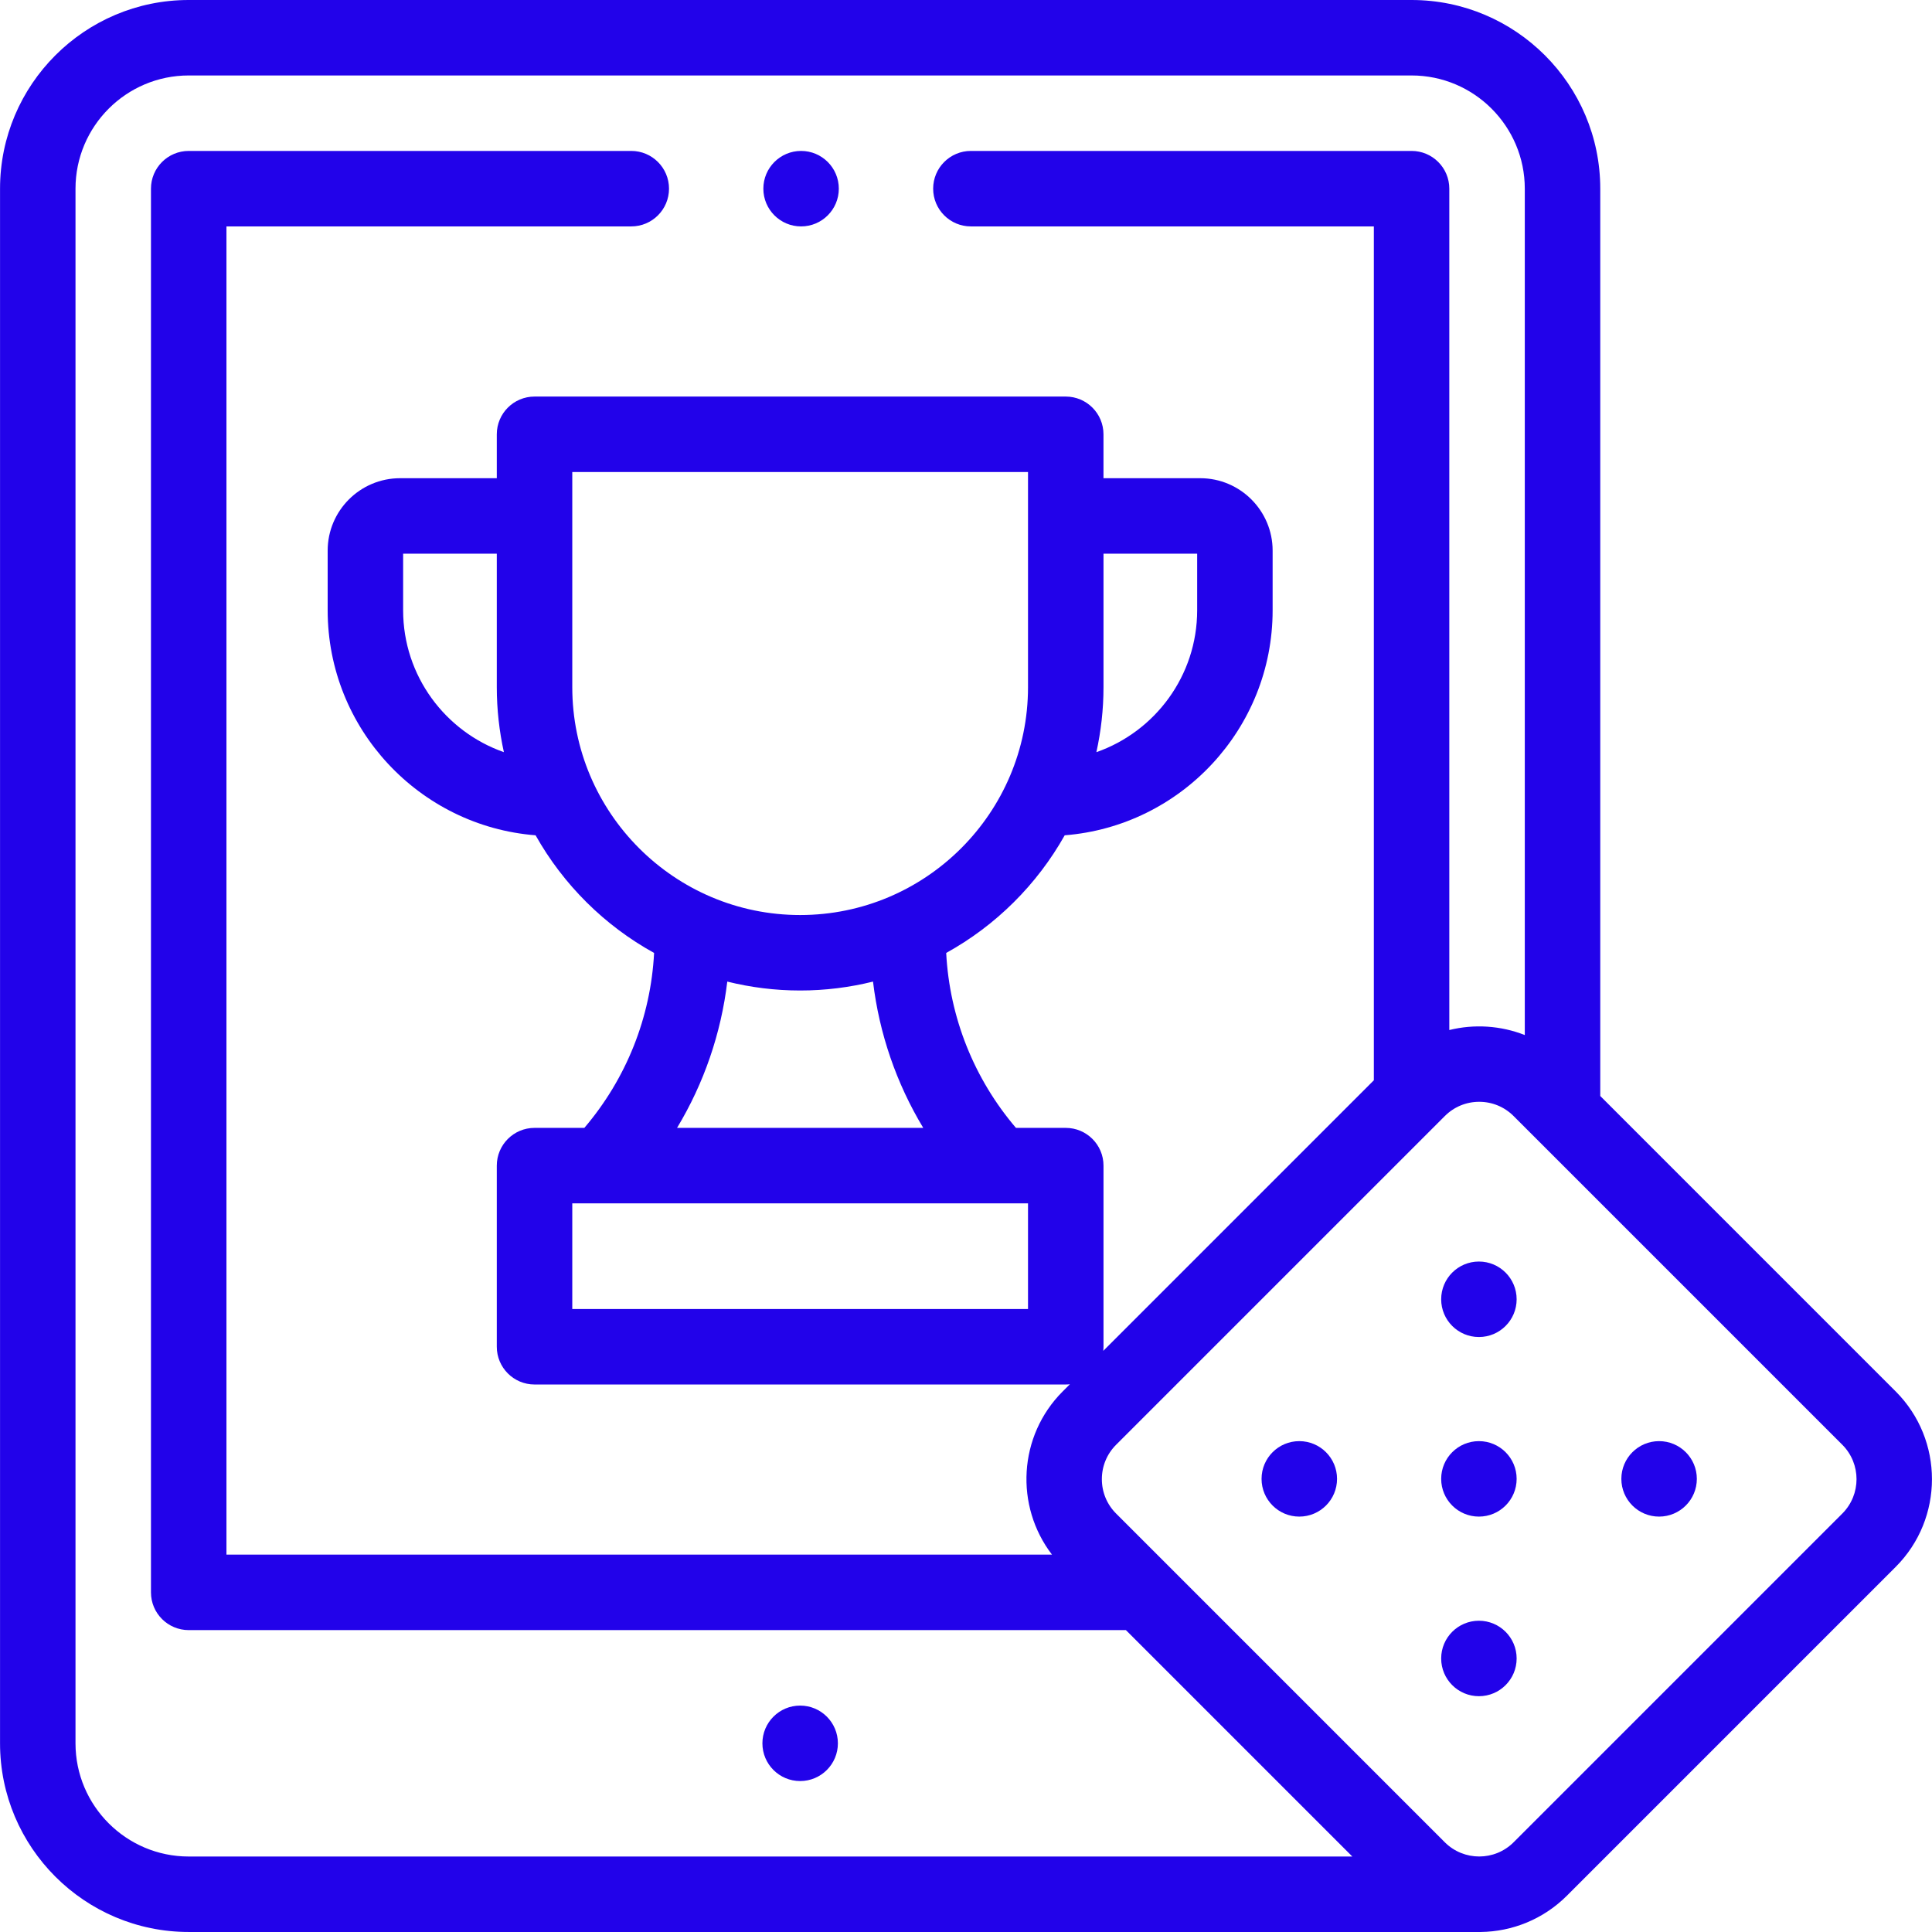 <svg width="100" height="100" viewBox="0 0 100 100" fill="none" xmlns="http://www.w3.org/2000/svg">
<g clip-path="url(#clip0_524_3024)">
<path d="M98.12 72.019C98.12 72.019 98.12 72.019 98.12 72.019L82.829 56.728V9.766C82.829 4.381 78.448 0 73.063 0H9.768C4.383 0 0.002 4.381 0.002 9.766V90.234C0.002 95.618 4.383 99.999 9.768 99.999C9.768 99.999 76.616 100.001 76.649 99.999C78.266 99.978 79.875 99.348 81.106 98.118L98.12 81.103C100.624 78.599 100.624 74.523 98.12 72.019ZM3.908 90.234V9.766C3.908 6.535 6.537 3.906 9.768 3.906H73.063C76.294 3.906 78.923 6.535 78.923 9.766V53.574C77.676 53.083 76.306 52.996 75.016 53.314V9.766C75.016 8.687 74.142 7.812 73.063 7.812H50.253C49.174 7.812 48.3 8.687 48.3 9.766C48.3 10.844 49.174 11.719 50.253 11.719H71.11V55.915L57.104 69.921C57.112 69.851 57.117 69.779 57.117 69.707V60.332C57.117 59.254 56.242 58.379 55.163 58.379H52.586C50.413 55.832 49.149 52.661 48.975 49.324C51.543 47.907 53.672 45.791 55.109 43.235C61.122 42.762 65.871 37.721 65.871 31.589V28.499C65.871 26.433 64.19 24.752 62.124 24.752H57.116V22.48C57.116 21.401 56.242 20.526 55.163 20.526H27.667C26.589 20.526 25.714 21.401 25.714 22.48V24.752H20.707C18.641 24.752 16.96 26.433 16.96 28.499V31.589C16.96 37.721 21.709 42.762 27.722 43.235C29.159 45.791 31.288 47.907 33.856 49.324C33.682 52.661 32.417 55.833 30.245 58.379H27.667C26.589 58.379 25.714 59.254 25.714 60.333V69.707C25.714 70.786 26.589 71.661 27.667 71.661H55.163C55.236 71.661 55.307 71.656 55.377 71.648L55.006 72.019C52.703 74.322 52.52 77.951 54.451 80.468H11.721V11.719H32.675C33.753 11.719 34.628 10.844 34.628 9.766C34.628 8.687 33.753 7.812 32.675 7.812H9.768C8.689 7.812 7.814 8.687 7.814 9.766V82.421C7.814 83.5 8.689 84.374 9.768 84.374H58.277L69.996 96.093H9.768C6.537 96.093 3.908 93.465 3.908 90.234ZM29.621 62.285H53.21V67.754H29.621V62.285ZM26.081 38.932C23.048 37.87 20.866 34.98 20.866 31.589V28.658H25.714V35.567C25.714 36.723 25.843 37.848 26.081 38.932ZM29.621 35.567V24.432H53.21V35.567C53.21 42.071 47.919 47.362 41.416 47.362C34.912 47.362 29.621 42.071 29.621 35.567ZM57.117 28.658H61.965V31.589C61.965 34.98 59.783 37.87 56.749 38.932C56.987 37.848 57.117 36.723 57.117 35.567V28.658ZM41.416 51.268C42.715 51.268 43.978 51.107 45.187 50.807C45.509 53.496 46.395 56.072 47.787 58.379H35.044C36.435 56.072 37.322 53.496 37.644 50.807C38.853 51.107 40.115 51.268 41.416 51.268ZM95.358 78.341L78.344 95.356C77.362 96.337 75.765 96.337 74.783 95.356L57.769 78.341C57.294 77.866 57.032 77.234 57.032 76.561C57.032 75.889 57.294 75.256 57.769 74.781L74.783 57.767C75.259 57.291 75.891 57.029 76.563 57.029C77.236 57.029 77.868 57.291 78.344 57.767L95.358 74.781C96.339 75.763 96.339 77.36 95.358 78.341Z" fill="#2202EA"/>
<path d="M41.464 11.719C42.543 11.719 43.417 10.844 43.417 9.766C43.417 8.687 42.543 7.812 41.464 7.812C40.386 7.812 39.511 8.687 39.511 9.766C39.511 10.844 40.386 11.719 41.464 11.719Z" fill="#2202EA"/>
<path d="M76.548 69.204C77.627 69.204 78.501 68.329 78.501 67.251C78.501 66.172 77.627 65.297 76.548 65.297C75.47 65.297 74.595 66.172 74.595 67.251C74.595 68.329 75.47 69.204 76.548 69.204Z" fill="#2202EA"/>
<path d="M76.548 78.499C77.627 78.499 78.501 77.625 78.501 76.546C78.501 75.468 77.627 74.593 76.548 74.593C75.47 74.593 74.595 75.468 74.595 76.546C74.595 77.625 75.47 78.499 76.548 78.499Z" fill="#2202EA"/>
<path d="M85.874 78.499C86.953 78.499 87.828 77.625 87.828 76.546C87.828 75.468 86.953 74.593 85.874 74.593C84.796 74.593 83.921 75.468 83.921 76.546C83.921 77.625 84.796 78.499 85.874 78.499Z" fill="#2202EA"/>
<path d="M67.251 78.499C68.33 78.499 69.205 77.625 69.205 76.546C69.205 75.468 68.33 74.593 67.251 74.593C66.173 74.593 65.298 75.468 65.298 76.546C65.298 77.625 66.173 78.499 67.251 78.499Z" fill="#2202EA"/>
<path d="M41.416 92.187C42.494 92.187 43.369 91.313 43.369 90.234C43.369 89.155 42.494 88.281 41.416 88.281C40.337 88.281 39.462 89.155 39.462 90.234C39.462 91.313 40.337 92.187 41.416 92.187Z" fill="#2202EA"/>
<path d="M76.548 87.795C77.627 87.795 78.501 86.921 78.501 85.842C78.501 84.764 77.627 83.889 76.548 83.889C75.47 83.889 74.595 84.764 74.595 85.842C74.595 86.921 75.47 87.795 76.548 87.795Z" fill="#2202EA"/>
</g>
<defs>
<clipPath id="clip0_524_3024">
<rect width="100" height="100" fill="white"/>
</clipPath>
</defs>
</svg>
